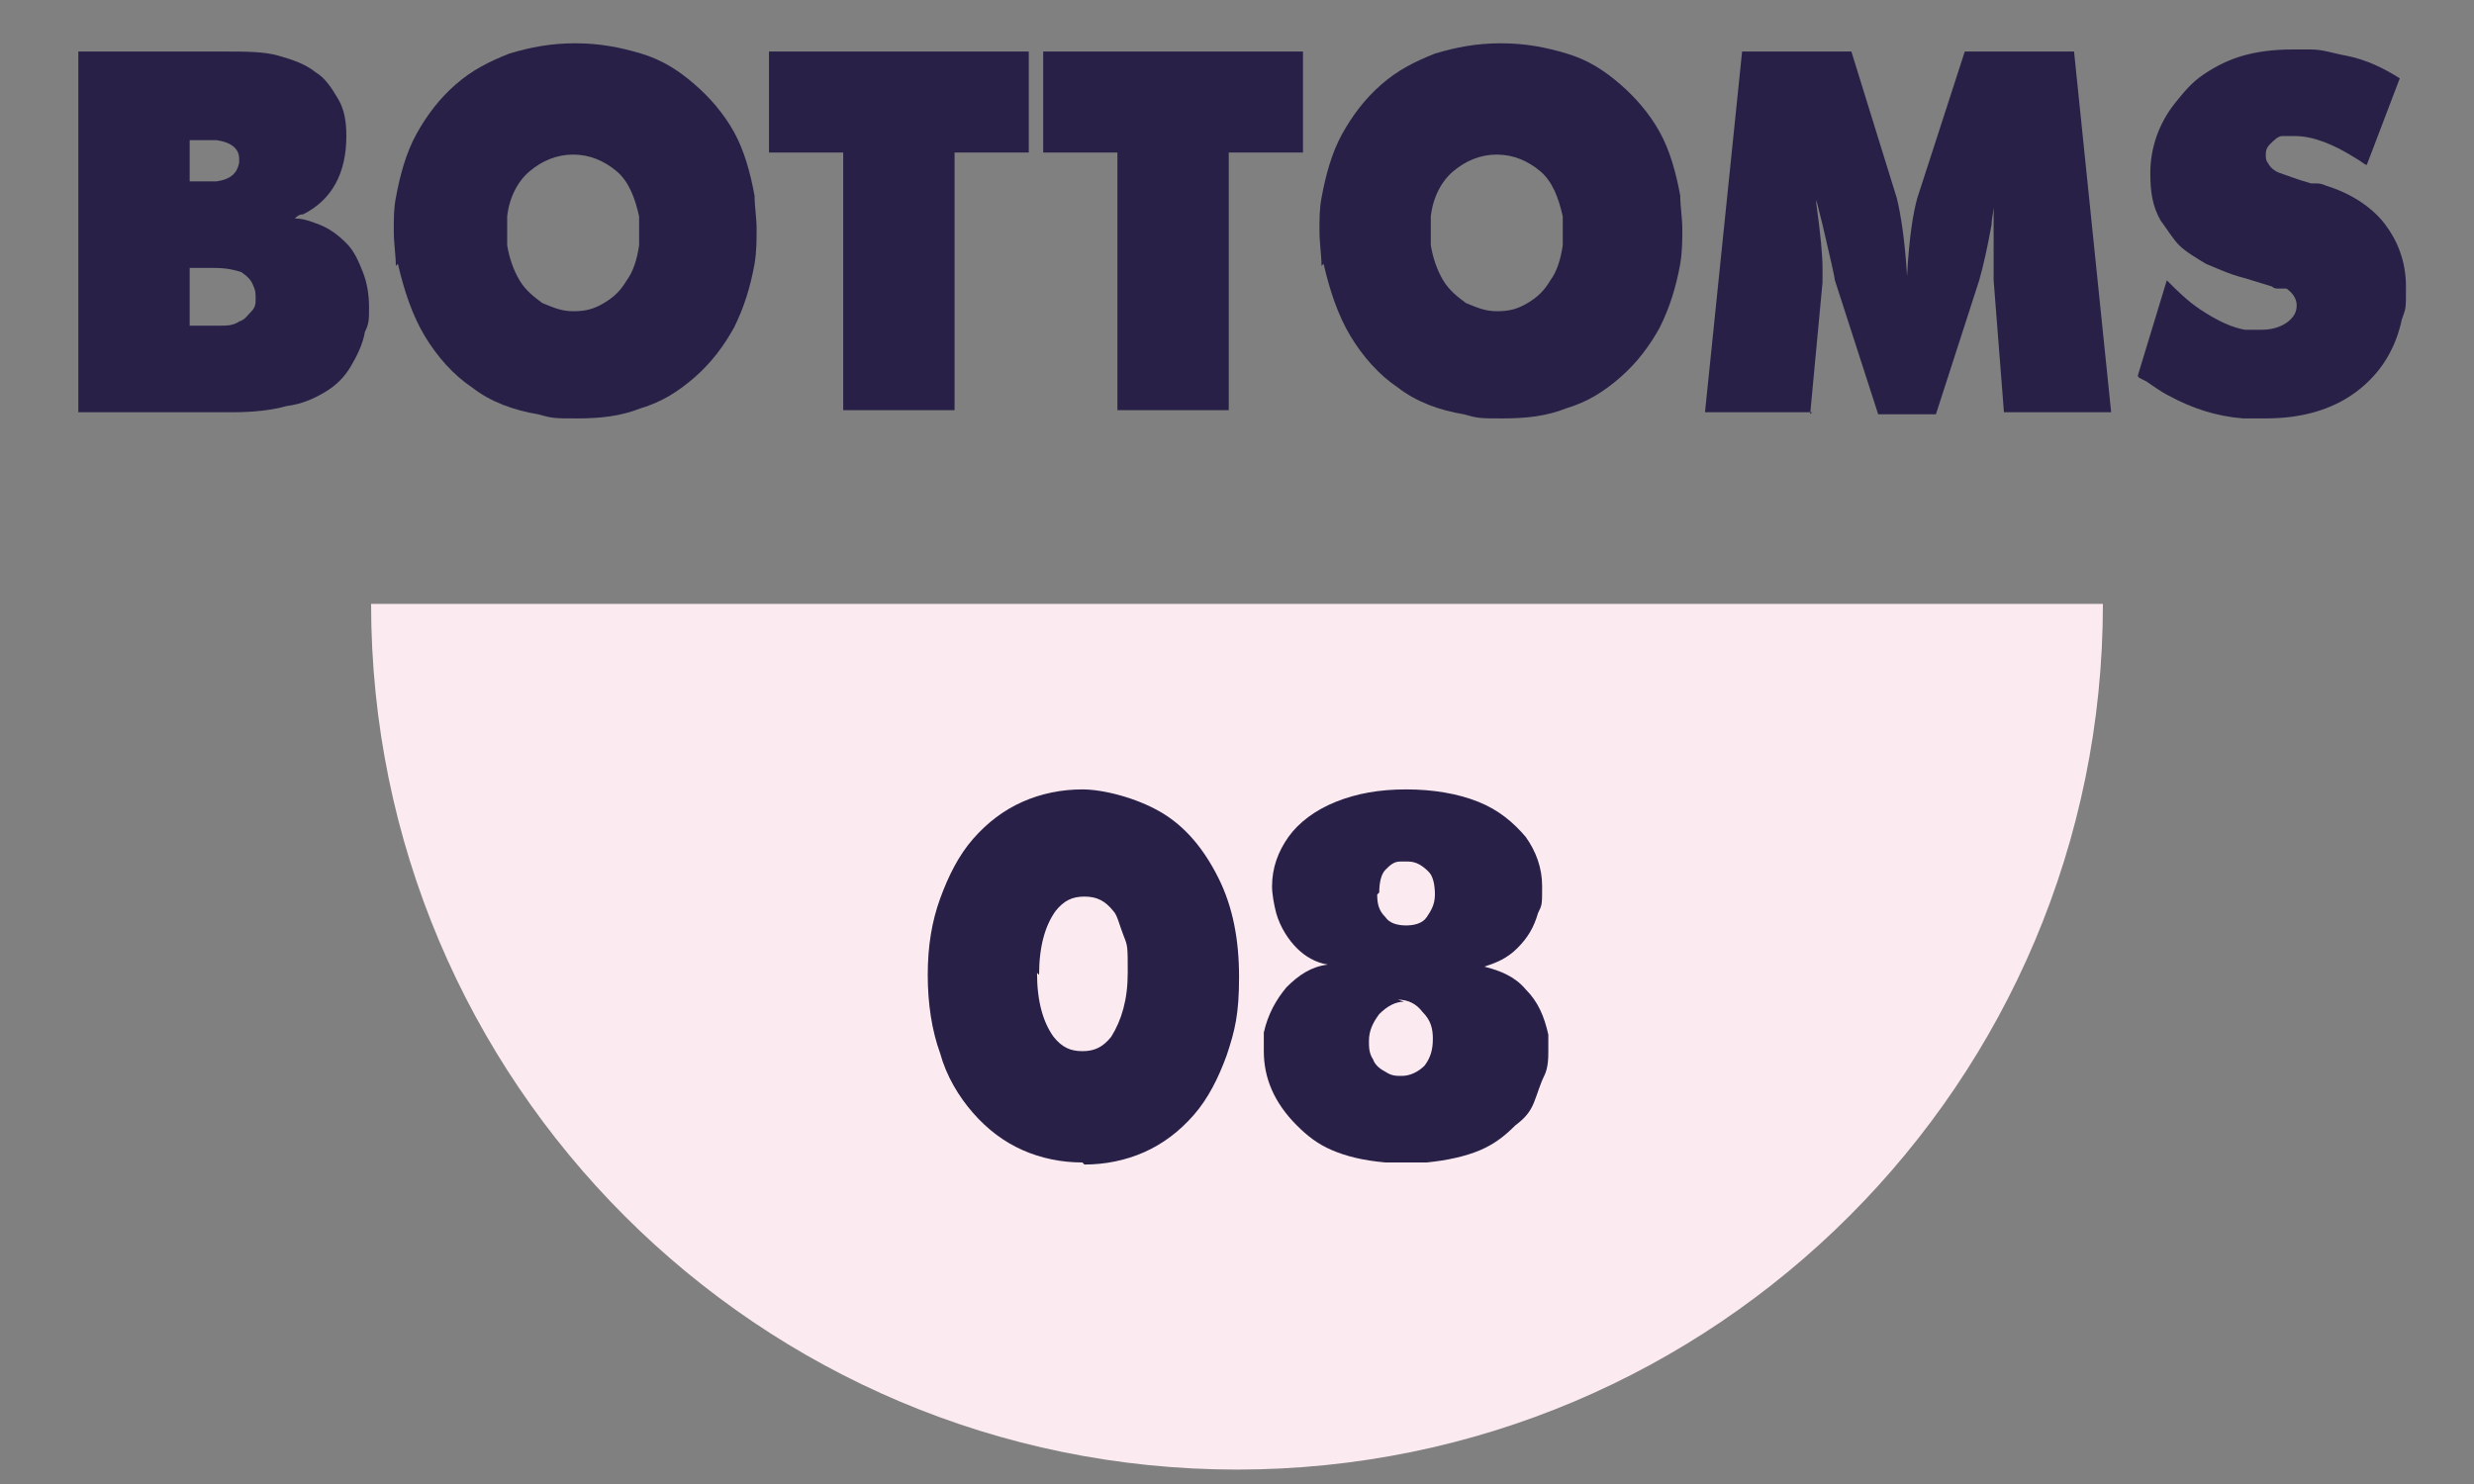 <?xml version="1.0" encoding="UTF-8"?>
<svg id="_レイヤー_1" data-name="レイヤー_1" xmlns="http://www.w3.org/2000/svg" version="1.1" viewBox="0 0 120 72">
  <rect x="0" y="0" width="120" height="72" fill="#808080" stroke="none"/>
  <!-- Generator: Adobe Illustrator 29.3.1, SVG Export Plug-In . SVG Version: 2.1.0 Build 151)  -->
  <defs>
    <style>
      .st0 {
        fill: #282047;
      }

      .st1 {
        fill: #fbeaf0;
      }
    </style>
  </defs>
  <g>
    <path class="st0" d="M11.3,20H3.8V2.5h7.1c1,0,1.9,0,2.6.2s1.3.4,1.8.8c.5.3.8.8,1.1,1.3s.4,1.1.4,1.8c0,1.8-.7,3.1-2.1,3.8-.2,0-.3.1-.4.2.5,0,.9.2,1.2.3.5.2.9.5,1.3.9.4.4.6.9.8,1.4.2.5.3,1.1.3,1.7s0,.8-.2,1.2c-.1.6-.4,1.2-.7,1.7-.3.5-.7.9-1.2,1.2s-1.1.6-1.9.7c-.7.2-1.6.3-2.6.3ZM9.1,8.8h1.4c.7-.1,1-.4,1.1-.9v-.2c0-.5-.4-.8-1.1-.9h-.3s0,0,0,0h-1v2.1ZM9.1,15.8h1.6c.3,0,.6,0,.9-.2.3-.1.4-.3.6-.5s.2-.4.2-.6,0-.4-.1-.6c-.1-.3-.3-.5-.6-.7-.3-.1-.7-.2-1.3-.2h-1.2v2.8Z"/>
    <path class="st0" d="M19.2,12.9c0-.5-.1-1.1-.1-1.7s0-1.1.1-1.6c.2-1.1.5-2.2,1-3.1.5-.9,1.1-1.7,1.9-2.4s1.6-1.1,2.6-1.5c1-.3,2-.5,3.2-.5s2.2.2,3.2.5c1,.3,1.8.8,2.6,1.5.7.6,1.4,1.4,1.9,2.3.5.9.8,2,1,3.1,0,.5.1,1.1.1,1.6s0,1.1-.1,1.7c-.2,1.1-.5,2.1-1,3.1-.5.9-1.1,1.7-1.9,2.4s-1.6,1.2-2.6,1.5c-1,.4-2,.5-3.1.5s-1.2,0-1.9-.2c-1.2-.2-2.3-.6-3.2-1.3-.9-.6-1.7-1.5-2.3-2.5s-1-2.2-1.3-3.5ZM24.6,11.2c0,.1,0,.4,0,.7.1.6.3,1.2.6,1.7.3.5.7.8,1.1,1.1.5.2.9.4,1.5.4s1-.1,1.5-.4.8-.6,1.1-1.1c.3-.4.5-1,.6-1.7,0-.2,0-.4,0-.7s0-.5,0-.7c-.2-.9-.5-1.7-1.1-2.2s-1.3-.8-2.1-.8-1.5.3-2.1.8c-.6.5-1,1.3-1.1,2.2,0,.3,0,.5,0,.7Z"/>
    <path class="st0" d="M40.9,7.4h-3.6V2.5h12.6v4.9h-3.6v12.5h-5.4V7.4Z"/>
    <path class="st0" d="M54.2,7.4h-3.6V2.5h12.6v4.9h-3.6v12.5h-5.4V7.4Z"/>
    <path class="st0" d="M64.1,12.9c0-.5-.1-1.1-.1-1.7s0-1.1.1-1.6c.2-1.1.5-2.2,1-3.1.5-.9,1.1-1.7,1.9-2.4s1.6-1.1,2.6-1.5c1-.3,2-.5,3.2-.5s2.2.2,3.2.5c1,.3,1.8.8,2.6,1.5.7.6,1.4,1.4,1.9,2.3.5.9.8,2,1,3.1,0,.5.1,1.1.1,1.6s0,1.1-.1,1.7c-.2,1.1-.5,2.1-1,3.1-.5.9-1.1,1.7-1.9,2.4s-1.6,1.2-2.6,1.5c-1,.4-2,.5-3.1.5s-1.2,0-1.9-.2c-1.2-.2-2.3-.6-3.2-1.3-.9-.6-1.7-1.5-2.3-2.5s-1-2.2-1.3-3.5ZM69.4,11.2c0,.1,0,.4,0,.7.1.6.3,1.2.6,1.7.3.5.7.8,1.1,1.1.5.2.9.4,1.5.4s1-.1,1.5-.4.8-.6,1.1-1.1c.3-.4.5-1,.6-1.7,0-.2,0-.4,0-.7s0-.5,0-.7c-.2-.9-.5-1.7-1.1-2.2s-1.3-.8-2.1-.8-1.5.3-2.1.8c-.6.5-1,1.3-1.1,2.2,0,.3,0,.5,0,.7Z"/>
    <path class="st0" d="M87.9,20h-5.2l1.8-17.5h5.3l2.2,7.1c.2.8.4,2.1.5,3.8,0,0,0,.2,0,.3,0,0,0,.2,0,.3,0-.1,0-.2,0-.3v-.3c.1-1.9.3-3.1.5-3.8l2.3-7.1h5.3l1.8,17.5h-5.2l-.5-6.4c0-.5,0-1.4,0-2.7,0-.6,0-1.2.1-1.8,0,.8-.2,1.4-.2,1.8-.2,1.1-.4,2-.6,2.7l-2.1,6.5h-2.8l-2.1-6.5c0-.1-.2-1-.6-2.7l-.3-1.2v-.5c0,.3,0,.6,0,.7.2,1.4.3,2.5.3,3.1s0,.5,0,.7l-.6,6.4Z"/>
    <path class="st0" d="M104.1,18.5s0,0-.2-.1-.2-.1-.2-.2l1.4-4.6c.5.5,1,1,1.6,1.4.9.6,1.6.9,2.2,1,.3,0,.5,0,.8,0,.6,0,1.1-.2,1.4-.5.2-.2.3-.4.3-.7s-.2-.6-.5-.8c0,0-.1,0-.2,0,0,0-.1,0-.2,0s-.2,0-.3-.1l-1.3-.4c-.8-.2-1.4-.5-1.9-.7-.5-.3-1-.6-1.3-.9s-.6-.8-.9-1.2c-.4-.7-.5-1.4-.5-2.3,0-1.2.4-2.4,1.2-3.4.4-.5.8-1,1.4-1.4.6-.4,1.2-.7,1.9-.9.7-.2,1.5-.3,2.4-.3s.5,0,.9,0c.6,0,1.1.2,1.7.3,1,.2,1.8.6,2.6,1.1l-1.6,4.2c-.1,0-.3-.2-.5-.3-1.1-.7-2.1-1.1-3-1.1s-.5,0-.6,0c-.2,0-.4.2-.6.4s-.2.4-.2.5,0,.3.1.4c.1.2.3.4.6.5s.8.3,1.5.5c.1,0,.2,0,.3,0,0,0,.2,0,.4.1,1.3.4,2.3,1.1,2.9,1.9s1,1.8,1,3,0,1-.2,1.6c-.3,1.4-1,2.6-2.2,3.5-1.2.9-2.7,1.3-4.4,1.3s-.8,0-1.1,0c-1.3-.1-2.5-.5-3.6-1.1-.4-.2-.8-.5-1.1-.7Z"/>
  </g>
  <g>
    <path class="st1" d="M102,29.3c0,23.2-18.8,42-42,42S18,52.5,18,29.3h84Z"/>
    <g>
      <path class="st0" d="M52.5,56.4c-1,0-2-.2-2.9-.6-.9-.4-1.7-1-2.4-1.8s-1.3-1.8-1.6-2.9c-.4-1.1-.6-2.4-.6-3.8s.2-2.6.6-3.7c.4-1.1.9-2.1,1.6-2.9.7-.8,1.5-1.4,2.4-1.8.9-.4,1.9-.6,2.9-.6s2.6.4,3.8,1.1c1.2.7,2.1,1.8,2.8,3.2.7,1.4,1,3,1,4.8s-.2,2.6-.6,3.8c-.4,1.1-.9,2.1-1.6,2.9-.7.8-1.5,1.4-2.4,1.8-.9.4-1.9.6-2.9.6ZM50.3,47.2c0,1.4.3,2.4.8,3.1.4.5.8.7,1.4.7s1-.2,1.4-.7c.5-.8.8-1.8.8-3.1s0-1.3-.2-1.8-.3-1-.5-1.2c-.4-.5-.8-.7-1.4-.7s-1,.2-1.4.7c-.5.7-.8,1.7-.8,3.1Z"/>
      <path class="st0" d="M61.3,50.1c.2-.9.6-1.6,1.1-2.2.6-.6,1.2-1,2-1.1-.6-.1-1.1-.4-1.5-.8-.4-.4-.8-1-1-1.7-.1-.4-.2-.9-.2-1.3,0-.9.3-1.7.8-2.4.5-.7,1.3-1.3,2.3-1.7,1-.4,2.1-.6,3.4-.6s2.5.2,3.5.6,1.7,1,2.3,1.7c.5.7.8,1.5.8,2.4s0,.9-.2,1.3c-.2.7-.5,1.2-1,1.7s-1,.7-1.6.9c.8.2,1.5.5,2,1.1.6.6.9,1.3,1.1,2.2,0,.3,0,.5,0,.8s0,.8-.2,1.2-.3.8-.5,1.3-.5.8-.9,1.1c-.5.5-1,.9-1.7,1.2-.7.3-1.6.5-2.6.6-.2,0-.6,0-1,0s-.8,0-1,0c-1.1-.1-1.9-.3-2.6-.6-.7-.3-1.2-.7-1.7-1.2-1.1-1.1-1.6-2.3-1.6-3.6s0-.5,0-.8ZM68.1,48.6c-.4,0-.8.2-1.2.6-.3.4-.5.8-.5,1.3,0,.3,0,.6.2.9.1.3.4.5.6.6.3.2.5.2.8.2.4,0,.8-.2,1.1-.5.3-.4.4-.8.4-1.3s-.1-.9-.5-1.3c-.3-.4-.7-.6-1.2-.6ZM66.8,43.4c0,.5.1.8.4,1.1.2.3.6.4,1,.4s.8-.1,1-.4c.2-.3.4-.6.4-1.1,0-.5-.1-.9-.3-1.1-.3-.3-.6-.5-1-.5s-.2,0-.4,0c-.3,0-.5.2-.7.4-.2.2-.3.6-.3,1.1Z"/>
    </g>
  </g>
</svg>